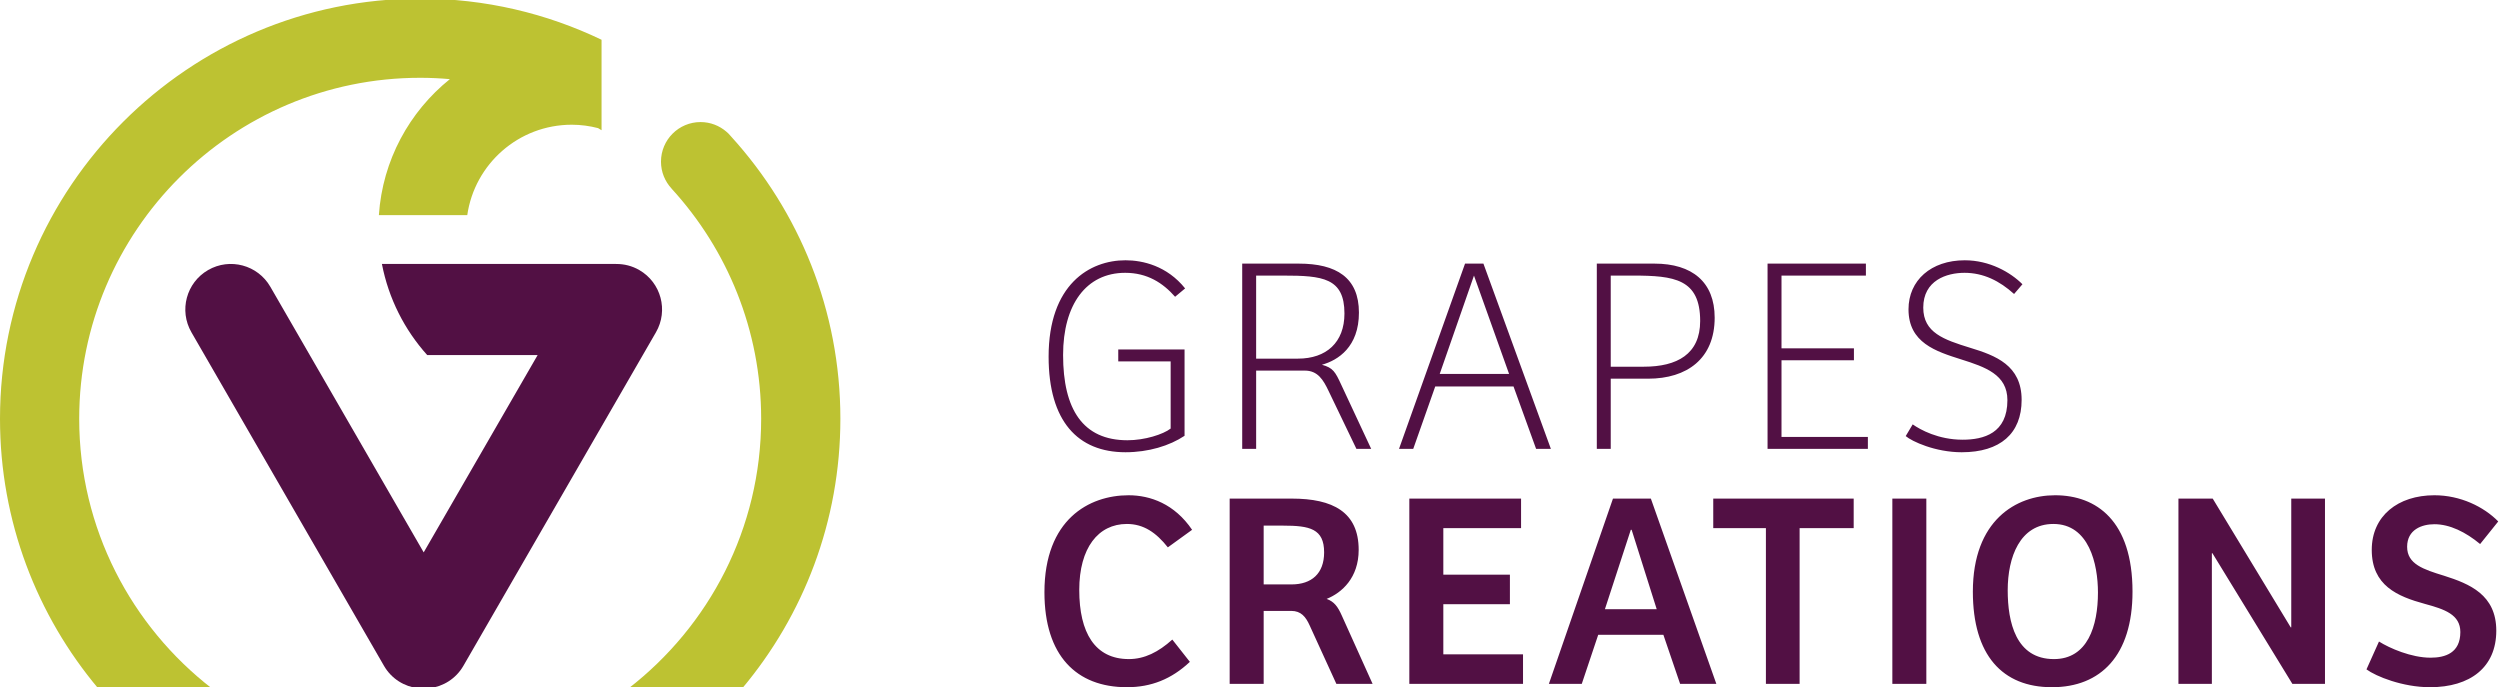 <?xml version="1.0" encoding="utf-8"?>
<!-- Generator: Adobe Illustrator 16.0.0, SVG Export Plug-In . SVG Version: 6.00 Build 0)  -->
<!DOCTYPE svg PUBLIC "-//W3C//DTD SVG 1.1//EN" "http://www.w3.org/Graphics/SVG/1.1/DTD/svg11.dtd">
<svg version="1.1" id="Layer_1" xmlns="http://www.w3.org/2000/svg" xmlns:xlink="http://www.w3.org/1999/xlink" x="0px" y="0px"
	 width="264px" height="72.57px" viewBox="0 0 264 72.57" enable-background="new 0 0 264 72.57" xml:space="preserve">
<g>
	<path fill="#521044" d="M110.733,37.663c0-7.619,4.324-10.178,8.12-10.178c1.824,0,4.383,0.589,6.296,2.972l-1.059,0.882
		c-1.295-1.471-2.942-2.53-5.268-2.53c-4.117,0-6.56,3.355-6.56,8.68c0,5.736,2.089,9.002,6.797,9.002
		c1.824,0,3.766-0.618,4.561-1.235v-7.092h-5.532V36.9h7.001v9.12c-1.588,1.06-3.824,1.737-6.236,1.737
		C113.822,47.757,110.733,44.489,110.733,37.663z M132.648,47.402h-1.471V27.838h5.974c3.969,0,6.352,1.471,6.352,5.177
		c0,3.619-2.205,5.031-3.911,5.503c1.178,0.322,1.411,0.735,2.059,2.146l3.147,6.738h-1.56l-2.941-6.119
		c-0.558-1.177-1.147-2.147-2.5-2.147h-5.148V47.402z M132.648,37.872h4.413c2.999,0,4.913-1.709,4.913-4.767
		c0-3.767-2.323-4.003-6.443-4.003h-2.883V37.872z M163.773,47.402h-1.56l-2.385-6.591h-8.267l-2.323,6.591h-1.502l6.973-19.564
		h1.941L163.773,47.402z M159.36,39.488l-3.708-10.386l-3.618,10.386H159.36z M170.094,47.402h-1.471V27.838h6.089
		c3.975,0,6.357,1.941,6.357,5.707c0,4.327-2.916,6.445-7.032,6.445h-3.943V47.402z M170.094,38.724h3.501
		c3.502,0,5.943-1.323,5.943-4.826c0-4.442-2.734-4.796-7.09-4.796h-2.354V38.724z M188.127,38.046h7.648v-1.265h-7.648v-7.679
		h8.912v-1.264h-10.385v19.564h10.594v-1.264h-9.121V38.046z M213.484,42.226c0-3.649-2.737-4.68-5.443-5.502
		c-2.766-0.854-4.945-1.59-4.945-4.238c0-2.882,2.475-3.677,4.357-3.677c2,0,3.706,0.854,5.234,2.236l0.883-1.029
		c-1.266-1.265-3.471-2.53-6.091-2.53c-3.559,0-5.941,2.119-5.941,5.178c0,3.531,2.883,4.442,5.589,5.297
		c2.502,0.795,4.855,1.586,4.855,4.294c0,3.501-2.499,4.178-4.734,4.178c-2.561,0-4.475-1.06-5.268-1.619l-0.737,1.237
		c0.647,0.558,3.118,1.707,5.915,1.707C211.219,47.757,213.484,45.784,213.484,42.226z M119.001,55.33
		c1.765,0,3.088,0.912,4.324,2.471l2.561-1.853c-1.853-2.736-4.414-3.648-6.708-3.648c-4.177,0-8.885,2.559-8.885,10.239
		c0,6.706,3.382,10.031,8.709,10.031c2.559,0,4.707-0.853,6.648-2.678l-1.853-2.353c-1.471,1.324-2.942,2.06-4.589,2.06
		c-3.589,0-5.238-2.795-5.238-7.298C113.969,57.86,115.971,55.33,119.001,55.33z M141.71,65.039l3.237,7.179h-3.825l-2.825-6.179
		c-0.412-0.912-0.912-1.528-1.942-1.528h-2.911v7.707h-3.591V52.652h6.562c4.325,0,7.061,1.412,7.061,5.415
		c0,2.939-1.765,4.529-3.383,5.177C140.887,63.537,141.268,64.039,141.71,65.039z M139.827,58.331c0-2.503-1.53-2.825-4.327-2.825
		h-2.057v6.208h2.942C138.504,61.714,139.827,60.568,139.827,58.331z M152.415,63.804h7.031v-3.118h-7.031v-4.915h8.209v-3.118
		h-11.799v19.565h12.006V69.1h-8.416V63.804z M174.331,52.652l6.914,19.565h-3.825l-1.766-5.179h-6.884l-1.735,5.179h-3.473
		l6.767-19.565H174.331z M174.949,64.334l-2.648-8.386c-0.029,0-0.089,0-0.089,0l-2.734,8.386H174.949z M180.918,55.771h5.562
		v16.447h3.559V55.771h5.71v-3.118h-14.83V55.771z M199.832,72.218h3.589V52.652h-3.589V72.218z M225.193,62.48
		c0,6.738-3.354,10.09-8.505,10.09c-5.236,0-8.354-3.383-8.354-10.09c0-7.533,4.559-10.181,8.681-10.181
		C221.398,52.3,225.193,55.006,225.193,62.48z M221.544,62.568c0-3.002-0.94-7.238-4.706-7.238c-3.533,0-4.824,3.503-4.824,7.003
		c0,3.354,0.853,7.267,4.882,7.267C220.456,69.6,221.544,66.099,221.544,62.568z M241.958,66.246c-0.03,0-0.03,0-0.06,0
		l-8.235-13.594h-3.62v19.565h3.53V58.42c0.03,0,0.059,0,0.059,0l8.443,13.798h3.443V52.652h-3.561V66.246z M258.108,60.802
		c-2.208-0.676-3.915-1.235-3.915-3.061c0-1.823,1.56-2.383,2.883-2.383c1.62,0,3.297,0.826,4.825,2.092l1.913-2.385
		c-1.528-1.559-4.001-2.766-6.738-2.766c-3.852,0-6.619,2.178-6.619,5.768c0,3.766,2.706,4.913,5.619,5.707
		c2.06,0.56,3.737,1.117,3.737,2.971c0,2.207-1.588,2.707-3.147,2.707c-2.032,0-4.326-1-5.445-1.707l-1.321,2.942
		c1,0.737,3.823,1.883,6.708,1.883c4.234,0,7-2.088,7-5.973C263.607,62.804,260.784,61.654,258.108,60.802z"/>
	<path fill="#521044" d="M67.511,28.518c-0.761-0.44-1.591-0.643-2.41-0.642c-0.031,0-0.059-0.003-0.089-0.003H40.33
		c0.703,3.653,2.392,6.956,4.781,9.62h11.665L44.742,58.331L28.546,30.279c-1.33-2.301-4.271-3.088-6.571-1.761
		c-2.301,1.329-3.087,4.271-1.761,6.57l20.336,35.224c0.792,1.372,2.159,2.199,3.62,2.368c0.003,0.002,0.006,0.002,0.009,0.002
		c0.124,0.015,0.248,0.024,0.373,0.028c0.063,0.002,0.126,0.004,0.189,0.004c0.064,0,0.126-0.002,0.191-0.004
		c0.125-0.004,0.251-0.014,0.375-0.028c0.001,0,0.003,0,0.006-0.002c1.461-0.167,2.828-0.996,3.62-2.368l20.337-35.224
		C70.599,32.787,69.81,29.846,67.511,28.518z"/>
	<path fill="#BDC232" d="M88.744,44.223c0,10.835-3.904,20.774-10.381,28.487H66.356c8.521-6.593,14.023-16.907,14.023-28.487
		c0-9.357-3.587-17.89-9.457-24.3c-0.003-0.003-0.003-0.012-0.006-0.015c-0.691-0.746-1.116-1.741-1.116-2.837
		c0-2.308,1.871-4.181,4.179-4.181c1.043,0,1.995,0.385,2.728,1.016c0.073,0.053,0.141,0.116,0.209,0.189
		c0.003,0.003,0.005,0.005,0.008,0.008c0.104,0.104,0.203,0.213,0.297,0.329C84.376,22.311,88.744,32.764,88.744,44.223z M0,44.223
		C0,55.058,3.906,64.997,10.382,72.71h12.006C13.867,66.117,8.364,55.803,8.364,44.223c0-19.855,16.153-36.008,36.007-36.008
		c1.057,0,2.101,0.05,3.134,0.142c-4.267,3.43-7.108,8.56-7.496,14.363h9.334c0.777-5.4,5.422-9.549,11.037-9.549
		c0.959,0,1.887,0.13,2.775,0.358c0.123,0.076,0.246,0.147,0.369,0.224v-0.13V4.199C57.723,1.413,51.227-0.15,44.372-0.15
		C19.905-0.15,0,19.755,0,44.223z"/>
</g>
</svg>
